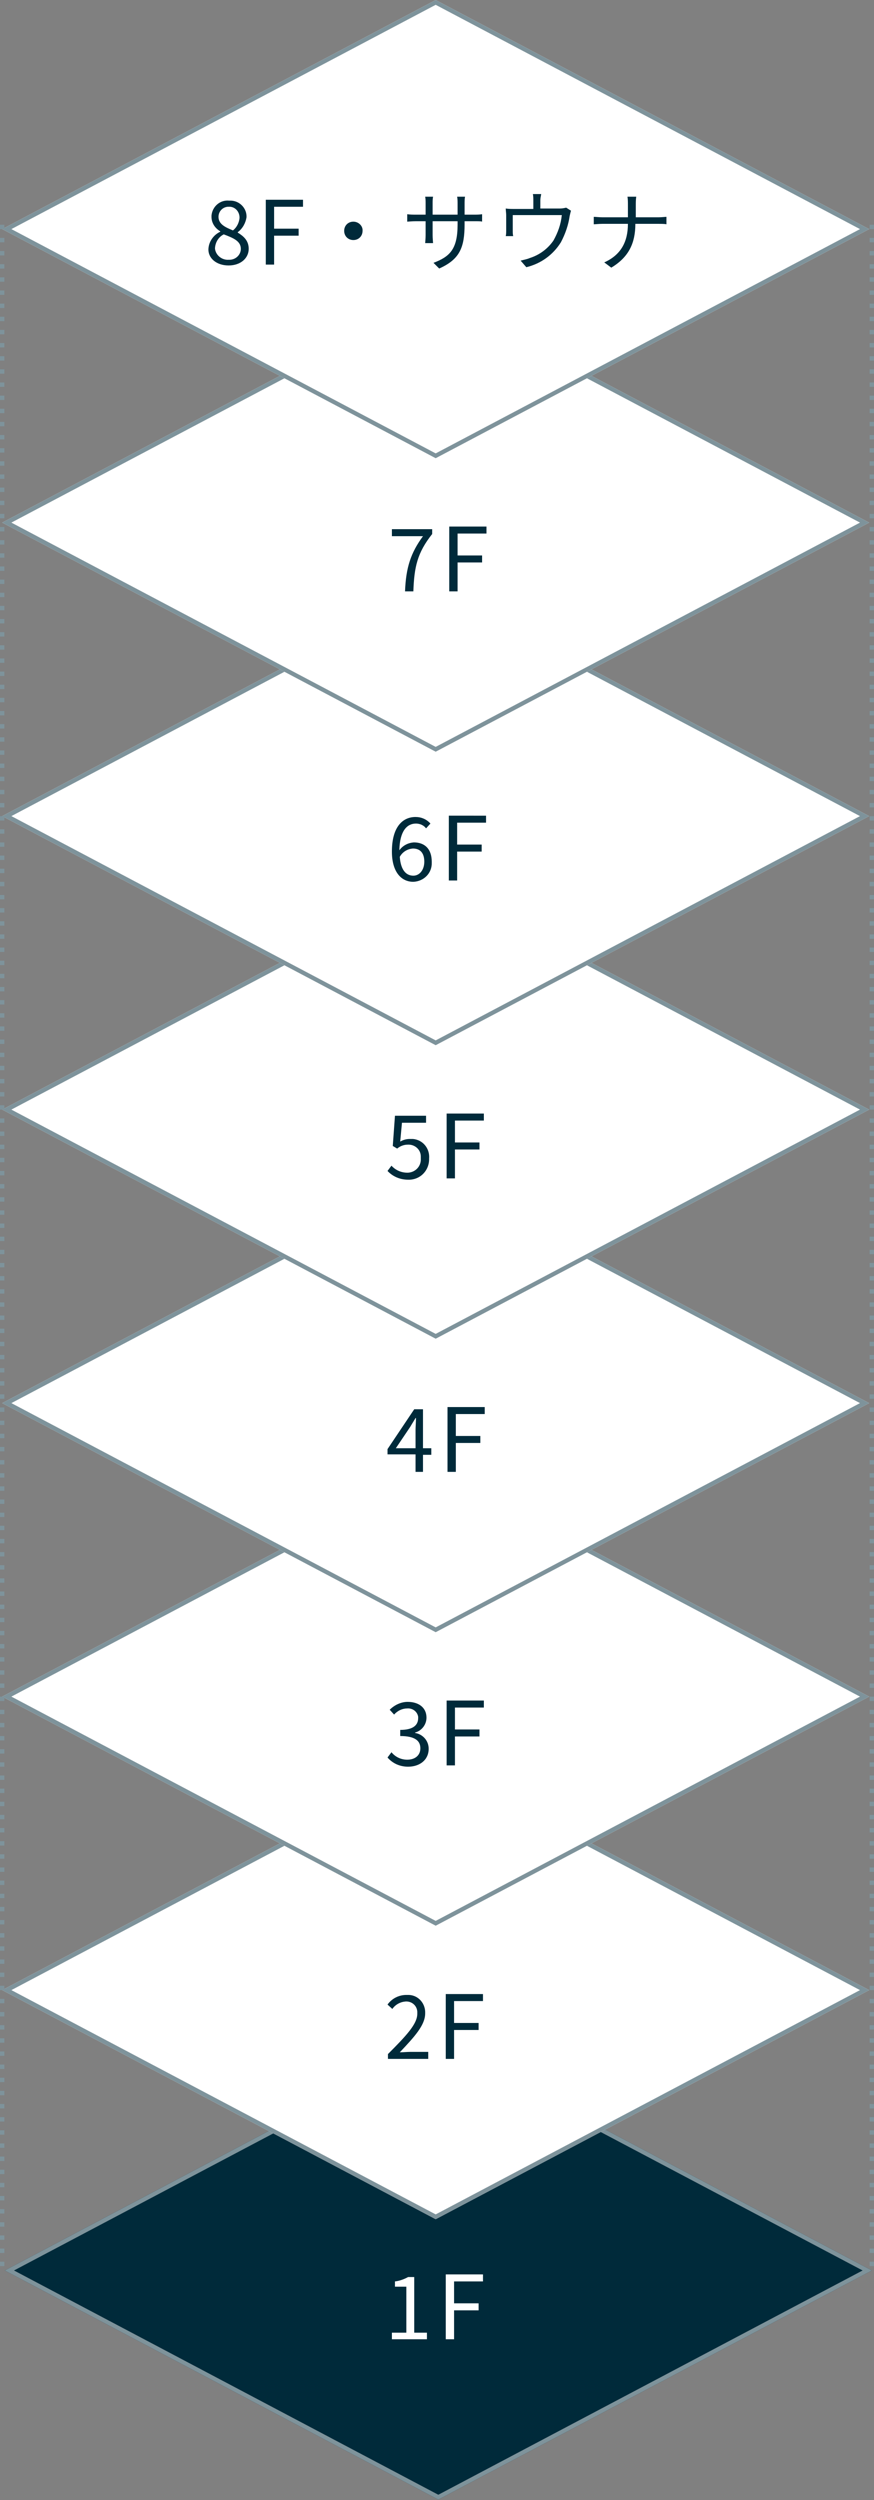 <svg version="1.1" id="レイヤー_1" xmlns="http://www.w3.org/2000/svg" x="0" y="0" viewBox="0 0 199.6 570.7" style="enable-background:new 0 0 199.6 570.7" xml:space="preserve"><rect x="0" y="0" width="199.6" height="570.7" fill="#808080" stroke="none"/><style>.st0{fill:#002a3a}.st1{fill:#7e939b}.st2{fill:#fff}</style><g id="グループ_267" transform="translate(-426.5 -118)"><g id="グループ_261"><path id="パス_95" class="st0" d="m427.6 636.3 99-52.3 99 52.3-99 52.3-99-52.3z"/><path id="パス_95_-_アウトライン" class="st1" d="m429.7 636.3 96.9 51.2 96.9-51.2-96.9-51.2-96.9 51.2m-2.1 0 99-52.3 99 52.3-99 52.3-99-52.3z"/><path id="パス_6" class="st2" d="m427 572.3 99-52.3 99 52.3-99 52.3-99-52.3z"/><path id="パス_6_-_アウトライン" class="st1" d="m429.1 572.3 96.9 51.2 96.9-51.2-96.9-51.2-96.9 51.2m-2.1 0 99-52.3 99 52.3-99 52.3-99-52.3z"/><path id="パス_6-2" class="st2" d="m427 505.3 99-52.3 99 52.3-99 52.3-99-52.3z"/><path id="パス_6_-_アウトライン-2" class="st1" d="m429.1 505.3 96.9 51.2 96.9-51.2-96.9-51.2-96.9 51.2m-2.1 0 99-52.3 99 52.3-99 52.3-99-52.3z"/><path id="パス_6-3" class="st2" d="m427 438.3 99-52.3 99 52.3-99 52.3-99-52.3z"/><path id="パス_6_-_アウトライン-3" class="st1" d="m429.1 438.3 96.9 51.2 96.9-51.2-96.9-51.2-96.9 51.2m-2.1 0 99-52.3 99 52.3-99 52.3-99-52.3z"/><path id="パス_6-4" class="st2" d="m427 371.3 99-52.3 99 52.3-99 52.3-99-52.3z"/><path id="パス_6_-_アウトライン-4" class="st1" d="m429.1 371.3 96.9 51.2 96.9-51.2-96.9-51.2-96.9 51.2m-2.1 0 99-52.3 99 52.3-99 52.3-99-52.3z"/><path id="パス_6-5" class="st2" d="m427 304.3 99-52.3 99 52.3-99 52.3-99-52.3z"/><path id="パス_6_-_アウトライン-5" class="st1" d="m429.1 304.3 96.9 51.2 96.9-51.2-96.9-51.2-96.9 51.2m-2.1 0 99-52.3 99 52.3-99 52.3-99-52.3z"/><path id="パス_6-6" class="st2" d="m427 237.3 99-52.3 99 52.3-99 52.3-99-52.3z"/><path id="パス_6_-_アウトライン-6" class="st1" d="m429.1 237.3 96.9 51.2 96.9-51.2-96.9-51.2-96.9 51.2m-2.1 0 99-52.3 99 52.3-99 52.3-99-52.3z"/><path id="パス_5" class="st2" d="m427 170.3 99-52.3 99 52.3-99 52.3-99-52.3z"/><path id="パス_5_-_アウトライン" class="st1" d="m429.1 170.3 96.9 51.2 96.9-51.2-96.9-51.2-96.9 51.2m-2.1 0 99-52.3 99 52.3-99 52.3-99-52.3z"/><g id="グループ_248" transform="translate(427 216)"><path id="線_4" class="st1" d="M199.1 419.3h-1v-1h1v1zm0-3h-1v-1h1v1zm0-3h-1v-1h1v1zm0-3h-1v-1h1v1zm0-3h-1v-1h1v1zm0-3h-1v-1h1v1zm0-3h-1v-1h1v1zm0-3h-1v-1h1v1zm0-3h-1v-1h1v1zm0-3h-1v-1h1v1zm0-3h-1v-1h1v1zm0-3h-1v-1h1v1zm0-3h-1v-1h1v1zm0-3h-1v-1h1v1zm0-3h-1v-1h1v1zm0-3h-1v-1h1v1zm0-3h-1v-1h1v1zm0-3h-1v-1h1v1zm0-3h-1v-1h1v1zm0-3h-1v-1h1v1zm0-3h-1v-1h1v1zm0-3h-1v-1h1v1zm0-3h-1v-1h1v1zm0-3h-1v-1h1v1zm0-3h-1v-1h1v1zm0-3h-1v-1h1v1zm0-3h-1v-1h1v1zm0-3h-1v-1h1v1zm0-3h-1v-1h1v1zm0-3h-1v-1h1v1zm0-3h-1v-1h1v1zm0-3h-1v-1h1v1zm0-3h-1v-1h1v1zm0-3h-1v-1h1v1zm0-3h-1v-1h1v1zm0-3h-1v-1h1v1zm0-3h-1v-1h1v1zm0-3h-1v-1h1v1zm0-3h-1v-1h1v1zm0-3h-1v-1h1v1zm0-3h-1v-1h1v1zm0-3h-1v-1h1v1zm0-3h-1v-1h1v1zm0-3h-1v-1h1v1zm0-3h-1v-1h1v1zm0-3h-1v-1h1v1zm0-3h-1v-1h1v1zm0-3h-1v-1h1v1zm0-3h-1v-1h1v1zm0-3h-1v-1h1v1zm0-3h-1v-1h1v1zm0-3h-1v-1h1v1zm0-3h-1v-1h1v1zm0-3h-1v-1h1v1zm0-3h-1v-1h1v1zm0-3h-1v-1h1v1zm0-3h-1v-1h1v1zm0-3h-1v-1h1v1zm0-3h-1v-1h1v1zm0-3h-1v-1h1v1zm0-3h-1v-1h1v1zm0-3h-1v-1h1v1zm0-3h-1v-1h1v1zm0-3h-1v-1h1v1zm0-3h-1v-1h1v1zm0-3h-1v-1h1v1zm0-3h-1v-1h1v1zm0-3h-1v-1h1v1zm0-3h-1v-1h1v1zm0-3h-1v-1h1v1zm0-3h-1v-1h1v1zm0-3h-1v-1h1v1zm0-3h-1v-1h1v1zm0-3h-1v-1h1v1zm0-3h-1v-1h1v1zm0-3h-1v-1h1v1zm0-3h-1v-1h1v1zm0-3h-1v-1h1v1zm0-3h-1v-1h1v1zm0-3h-1v-1h1v1zm0-3h-1v-1h1v1zm0-3h-1v-1h1v1zm0-3h-1v-1h1v1zm0-3h-1v-1h1v1zm0-3h-1v-1h1v1zm0-3h-1v-1h1v1zm0-3h-1v-1h1v1zm0-3h-1v-1h1v1zm0-3h-1v-1h1v1zm0-3h-1v-1h1v1zm0-3h-1v-1h1v1zm0-3h-1v-1h1v1zm0-3h-1v-1h1v1zm0-3h-1v-1h1v1zm0-3h-1v-1h1v1zm0-3h-1v-1h1v1zm0-3h-1v-1h1v1zm0-3h-1v-1h1v1zm0-3h-1v-1h1v1zm0-3h-1v-1h1v1zm0-3h-1v-1h1v1zm0-3h-1v-1h1v1zm0-3h-1v-1h1v1zm0-3h-1v-1h1v1zm0-3h-1v-1h1v1zm0-3h-1v-1h1v1zm0-3h-1v-1h1v1zm0-3h-1v-1h1v1zm0-3h-1v-1h1v1zm0-3h-1v-1h1v1zm0-3h-1v-1h1v1zm0-3h-1v-1h1v1zm0-3h-1v-1h1v1zm0-3h-1v-1h1v1zm0-3h-1v-1h1v1zm0-3h-1v-1h1v1zm0-3h-1v-1h1v1zm0-3h-1v-1h1v1zm0-3h-1v-1h1v1zm0-3h-1v-1h1v1zm0-3h-1v-1h1v1zm0-3h-1v-1h1v1zm0-3h-1v-1h1v1zm0-3h-1v-1h1v1zm0-3h-1v-1h1v1zm0-3h-1v-1h1v1zm0-3h-1v-1h1v1zm0-3h-1v-1h1v1zm0-3h-1v-1h1v1zm0-3h-1v-1h1v1zm0-3h-1v-1h1v1zm0-3h-1v-1h1v1zm0-3h-1v-1h1v1zm0-3h-1v-1h1v1zm0-3h-1v-1h1v1zm0-3h-1v-1h1v1zm0-3h-1v-1h1v1zm0-3h-1v-1h1v1zm0-3h-1v-1h1v1zm0-3h-1v-1h1v1zm0-3h-1v-1h1v1zm0-3h-1v-1h1v1zm0-3h-1v-1h1v1zm0-3h-1v-1h1v1zm0-3h-1v-1h1v1zm0-3h-1v-1h1v1zm0-3h-1v-1h1v1zm0-3h-1v-1h1v1zm0-3h-1v-1h1v1zm0-3h-1v-1h1v1zm0-3h-1v-1h1v1zm0-3h-1v-1h1v1zm0-3h-1v-1h1v1zm0-3h-1v-1h1v1zm0-3h-1v-1h1v1zm0-3h-1v-1h1v1z"/><path id="線_16" class="st1" d="M.5 419.3h-1v-1h1v1zm0-3h-1v-1h1v1zm0-3h-1v-1h1v1zm0-3h-1v-1h1v1zm0-3h-1v-1h1v1zm0-3h-1v-1h1v1zm0-3h-1v-1h1v1zm0-3h-1v-1h1v1zm0-3h-1v-1h1v1zm0-3h-1v-1h1v1zm0-3h-1v-1h1v1zm0-3h-1v-1h1v1zm0-3h-1v-1h1v1zm0-3h-1v-1h1v1zm0-3h-1v-1h1v1zm0-3h-1v-1h1v1zm0-3h-1v-1h1v1zm0-3h-1v-1h1v1zm0-3h-1v-1h1v1zm0-3h-1v-1h1v1zm0-3h-1v-1h1v1zm0-3h-1v-1h1v1zm0-3h-1v-1h1v1zm0-3h-1v-1h1v1zm0-3h-1v-1h1v1zm0-3h-1v-1h1v1zm0-3h-1v-1h1v1zm0-3h-1v-1h1v1zm0-3h-1v-1h1v1zm0-3h-1v-1h1v1zm0-3h-1v-1h1v1zm0-3h-1v-1h1v1zm0-3h-1v-1h1v1zm0-3h-1v-1h1v1zm0-3h-1v-1h1v1zm0-3h-1v-1h1v1zm0-3h-1v-1h1v1zm0-3h-1v-1h1v1zm0-3h-1v-1h1v1zm0-3h-1v-1h1v1zm0-3h-1v-1h1v1zm0-3h-1v-1h1v1zm0-3h-1v-1h1v1zm0-3h-1v-1h1v1zm0-3h-1v-1h1v1zm0-3h-1v-1h1v1zm0-3h-1v-1h1v1zm0-3h-1v-1h1v1zm0-3h-1v-1h1v1zm0-3h-1v-1h1v1zm0-3h-1v-1h1v1zm0-3h-1v-1h1v1zm0-3h-1v-1h1v1zm0-3h-1v-1h1v1zm0-3h-1v-1h1v1zm0-3h-1v-1h1v1zm0-3h-1v-1h1v1zm0-3h-1v-1h1v1zm0-3h-1v-1h1v1zm0-3h-1v-1h1v1zm0-3h-1v-1h1v1zm0-3h-1v-1h1v1zm0-3h-1v-1h1v1zm0-3h-1v-1h1v1zm0-3h-1v-1h1v1zm0-3h-1v-1h1v1zm0-3h-1v-1h1v1zm0-3h-1v-1h1v1zm0-3h-1v-1h1v1zm0-3h-1v-1h1v1zm0-3h-1v-1h1v1zm0-3h-1v-1h1v1zm0-3h-1v-1h1v1zm0-3h-1v-1h1v1zm0-3h-1v-1h1v1zm0-3h-1v-1h1v1zm0-3h-1v-1h1v1zm0-3h-1v-1h1v1zm0-3h-1v-1h1v1zm0-3h-1v-1h1v1zm0-3h-1v-1h1v1zm0-3h-1v-1h1v1zm0-3h-1v-1h1v1zm0-3h-1v-1h1v1zm0-3h-1v-1h1v1zm0-3h-1v-1h1v1zm0-3h-1v-1h1v1zm0-3h-1v-1h1v1zm0-3h-1v-1h1v1zm0-3h-1v-1h1v1zm0-3h-1v-1h1v1zm0-3h-1v-1h1v1zm0-3h-1v-1h1v1zm0-3h-1v-1h1v1zm0-3h-1v-1h1v1zm0-3h-1v-1h1v1zm0-3h-1v-1h1v1zm0-3h-1v-1h1v1zm0-3h-1v-1h1v1zm0-3h-1v-1h1v1zm0-3h-1v-1h1v1zm0-3h-1v-1h1v1zm0-3h-1v-1h1v1zm0-3h-1v-1h1v1zm0-3h-1v-1h1v1zm0-3h-1v-1h1v1zm0-3h-1v-1h1v1zm0-3h-1v-1h1v1zm0-3h-1v-1h1v1zm0-3h-1v-1h1v1zm0-3h-1v-1h1v1zm0-3h-1v-1h1v1zm0-3h-1v-1h1v1zm0-3h-1v-1h1v1zm0-3h-1v-1h1v1zm0-3h-1v-1h1v1zm0-3h-1v-1h1v1zm0-3h-1v-1h1v1zm0-3h-1v-1h1v1zm0-3h-1v-1h1v1zm0-3h-1v-1h1v1zm0-3h-1v-1h1v1zm0-3h-1v-1h1v1zm0-3h-1v-1h1v1zm0-3h-1v-1h1v1zm0-3h-1v-1h1v1zm0-3h-1v-1h1v1zm0-3h-1v-1h1v1zm0-3h-1v-1h1v1zm0-3h-1v-1h1v1zm0-3h-1v-1h1v1zm0-3h-1v-1h1v1zm0-3h-1v-1h1v1zm0-3h-1v-1h1v1zm0-3h-1v-1h1v1zm0-3h-1v-1h1v1zm0-3h-1v-1h1v1zm0-3h-1v-1h1v1zm0-3h-1v-1h1v1zm0-3h-1v-1h1v1zm0-3h-1v-1h1v1zm0-3h-1v-1h1v1zm0-3h-1v-1h1v1zm0-3h-1v-1h1v1zm0-3h-1v-1h1v1zm0-3h-1v-1h1v1zm0-3h-1v-1h1v1zm0-3h-1v-1h1v1zm0-3h-1v-1h1v1zm0-3h-1v-1h1v1zm0-3h-1v-1h1v1zm0-3h-1v-1h1v1zm0-3h-1v-1h1v1zm0-3h-1v-1h1v1zm0-3h-1v-1h1v1zm0-3h-1v-1h1v1z"/></g></g><path id="パス_62" class="st2" d="M516 652h8v-1.5h-2.9v-12.7h-1.4c-.9.5-2 .9-3 1v1.2h2.6v10.5H516v1.5zm12.3 0h1.9v-6.6h5.6v-1.6h-5.6v-5h6.6v-1.6h-8.5V652z"/><path id="パス_61" class="st0" d="M515.1 588h9.2v-1.6h-4.1c-.8 0-1.6.1-2.4.1 3.4-3.6 5.8-6.2 5.8-8.9.1-2.2-1.5-4.1-3.7-4.2h-.6c-1.7 0-3.3.8-4.3 2.2l1.1 1c.7-1 1.8-1.6 3-1.7 1.4-.1 2.6.9 2.7 2.3v.5c0 2.3-2.4 4.9-6.7 9.2v1.1zm13.2 0h1.9v-6.6h5.6v-1.6h-5.6v-5h6.6v-1.6h-8.5V588z"/><path id="パス_60" class="st0" d="M519.7 521.3c2.6 0 4.7-1.5 4.7-4.1 0-1.8-1.3-3.3-3.1-3.6v-.1c1.5-.4 2.6-1.8 2.6-3.4 0-2.3-1.8-3.6-4.3-3.6-1.5 0-3 .7-4.1 1.8l1 1.1c.8-.9 1.9-1.4 3-1.4 1.2-.1 2.3.7 2.5 1.9v.3c0 1.5-1 2.7-4.1 2.7v1.4c3.4 0 4.6 1.1 4.6 2.8 0 1.6-1.2 2.6-3 2.6-1.4 0-2.7-.6-3.6-1.7l-.9 1.2c1.2 1.4 2.9 2.1 4.7 2.1zm8.8-.3h1.9v-6.6h5.6v-1.6h-5.6v-5h6.6v-1.6h-8.5V521z"/><path id="パス_59" class="st0" d="m516.9 448.6 3.3-4.9c.4-.7.8-1.3 1.2-2h.1c0 .8-.1 2-.1 2.7v4.2h-4.5zm4.5 5.4h1.7v-3.9h1.9v-1.5h-1.9v-8.9h-2l-6.1 9.1v1.2h6.4v4zm7.3 0h1.9v-6.6h5.6v-1.6h-5.6v-5h6.6v-1.6h-8.5V454z"/><path id="パス_58" class="st0" d="M519.7 387.3c2.6.1 4.7-1.9 4.8-4.5v-.3c.2-2.3-1.4-4.3-3.7-4.5h-.7c-.8 0-1.5.2-2.2.6l.4-4.3h5.5v-1.6h-7.1l-.5 6.9 1 .6c.7-.6 1.6-.9 2.4-.9 1.6-.1 3 1.1 3 2.7v.5c.1 1.7-1.2 3.1-2.9 3.2h-.2c-1.4 0-2.7-.6-3.6-1.6l-.9 1.2c1.2 1.3 2.9 2 4.7 2zm8.8-.3h1.9v-6.6h5.6v-1.6h-5.6v-5h6.6v-1.6h-8.5V387z"/><path id="パス_57" class="st0" d="M520.8 311.7c1.8 0 2.6 1.2 2.6 3 0 1.9-1.1 3.2-2.5 3.2-1.8 0-2.9-1.5-3.1-4.3.6-1.1 1.7-1.8 3-1.9zm.1 7.6c2.4-.1 4.3-2 4.2-4.4v-.2c0-2.9-1.6-4.4-4.1-4.4-1.3.1-2.5.7-3.3 1.8.1-4.5 1.8-6.1 3.8-6.1.9 0 1.8.4 2.3 1.1l1-1.1c-.9-1-2.1-1.5-3.4-1.5-2.9 0-5.4 2.2-5.4 7.9 0 4.6 2.1 6.9 4.9 6.9zm8.1-.3h1.9v-6.6h5.6v-1.6h-5.6v-5h6.6v-1.6H529V319z"/><path id="パス_56" class="st0" d="M519 253h1.9c.2-5.6.9-8.8 4.3-13.1v-1.1H516v1.6h7.1c-2.8 3.8-3.9 7.2-4.1 12.6zm10.1 0h1.9v-6.6h5.6v-1.6H531v-5h6.6v-1.6h-8.5V253z"/><path id="パス_55" class="st0" d="M478.7 178.6c2.8 0 4.6-1.7 4.6-3.8 0-1.9-1.2-2.9-2.5-3.7v-.1c1.1-.8 1.8-2.1 2-3.4.1-2-1.5-3.7-3.5-3.8h-.5c-2-.2-3.8 1.3-4 3.4v.3c0 1.4.8 2.6 2 3.3v.1c-1.5.7-2.6 2.2-2.7 3.9-.1 2.2 1.9 3.8 4.6 3.8zm1-8c-1.7-.7-3.3-1.4-3.3-3.1 0-1.2.9-2.2 2.1-2.3h.2c1.3-.1 2.4.9 2.5 2.3v.3c-.1 1-.6 2.1-1.5 2.8zm-1 6.7c-1.5.1-2.9-1-3.1-2.5v-.2c.1-1.3.8-2.5 2-3.1 2.1.8 3.9 1.5 3.9 3.3 0 1.4-1.2 2.5-2.6 2.5h-.2zm8.5 1.1h1.9v-6.6h5.6v-1.6h-5.6v-5h6.6v-1.6h-8.5v14.8zm20-9.8c-1.2 0-2.1.9-2.1 2.1 0 1.2.9 2.1 2.1 2.1 1.2 0 2.1-.9 2.1-2.1.1-1.1-.9-2.1-2.1-2.1.1 0 0 0 0 0zm25.4.6v-.7h2.2c.9 0 1.6 0 1.8.1v-1.7c-.6.1-1.2.1-1.8.1h-2.2v-2.5c0-.5 0-1.1.1-1.6h-1.8c.1.5.1 1.1.1 1.6v2.5h-5.7v-2.6c0-.5 0-1 .1-1.5h-1.8c.1.5.1 1 .1 1.5v2.6h-2.2c-.7 0-1.3 0-2-.1v1.7c.2 0 1.1-.1 2-.1h2.2v3.2c0 .8-.1 1.6-.1 1.8h1.8c0-.2-.1-1.1-.1-1.8v-3.2h5.7v.8c0 5.6-1.8 7.3-5.5 8.7l1.3 1.3c4.7-2.1 5.8-4.8 5.8-10.1zm17.5-6.9h-1.9c.1.5.1 1 .1 1.5v1.9h-4.4c-.6 0-1.2 0-1.9-.1 0 .5.1 1 .1 1.5v3.5c0 .4 0 .9-.1 1.3h1.7c-.1-.4-.1-.8-.1-1.2v-3.6h11.2c-.2 2.1-.9 4-1.9 5.8-1.3 1.9-3.2 3.3-5.4 4-.7.3-1.4.4-2.1.6l1.3 1.5c3.3-.8 6.1-2.8 7.9-5.7 1-1.9 1.7-3.9 2-6 .1-.4.2-.9.3-1.2l-1.1-.7c-.4.1-.9.2-1.4.2h-4.5v-1.9c0-.4.1-.9.2-1.4zm19.8 2.6v2.7H564c-.7 0-1.4-.1-1.9-.1v1.7c.4 0 1.2-.1 1.9-.1h5.9c0 4.1-1.6 7.1-5.4 8.8l1.6 1.2c4-2.4 5.5-5.6 5.5-10h5.3c.6 0 1.4 0 1.8.1v-1.7c-.3 0-1.1.1-1.7.1h-5.3v-2.7c0-.7 0-1.3.1-2h-2c.1.6.1 1.3.1 2z"/></g></svg>